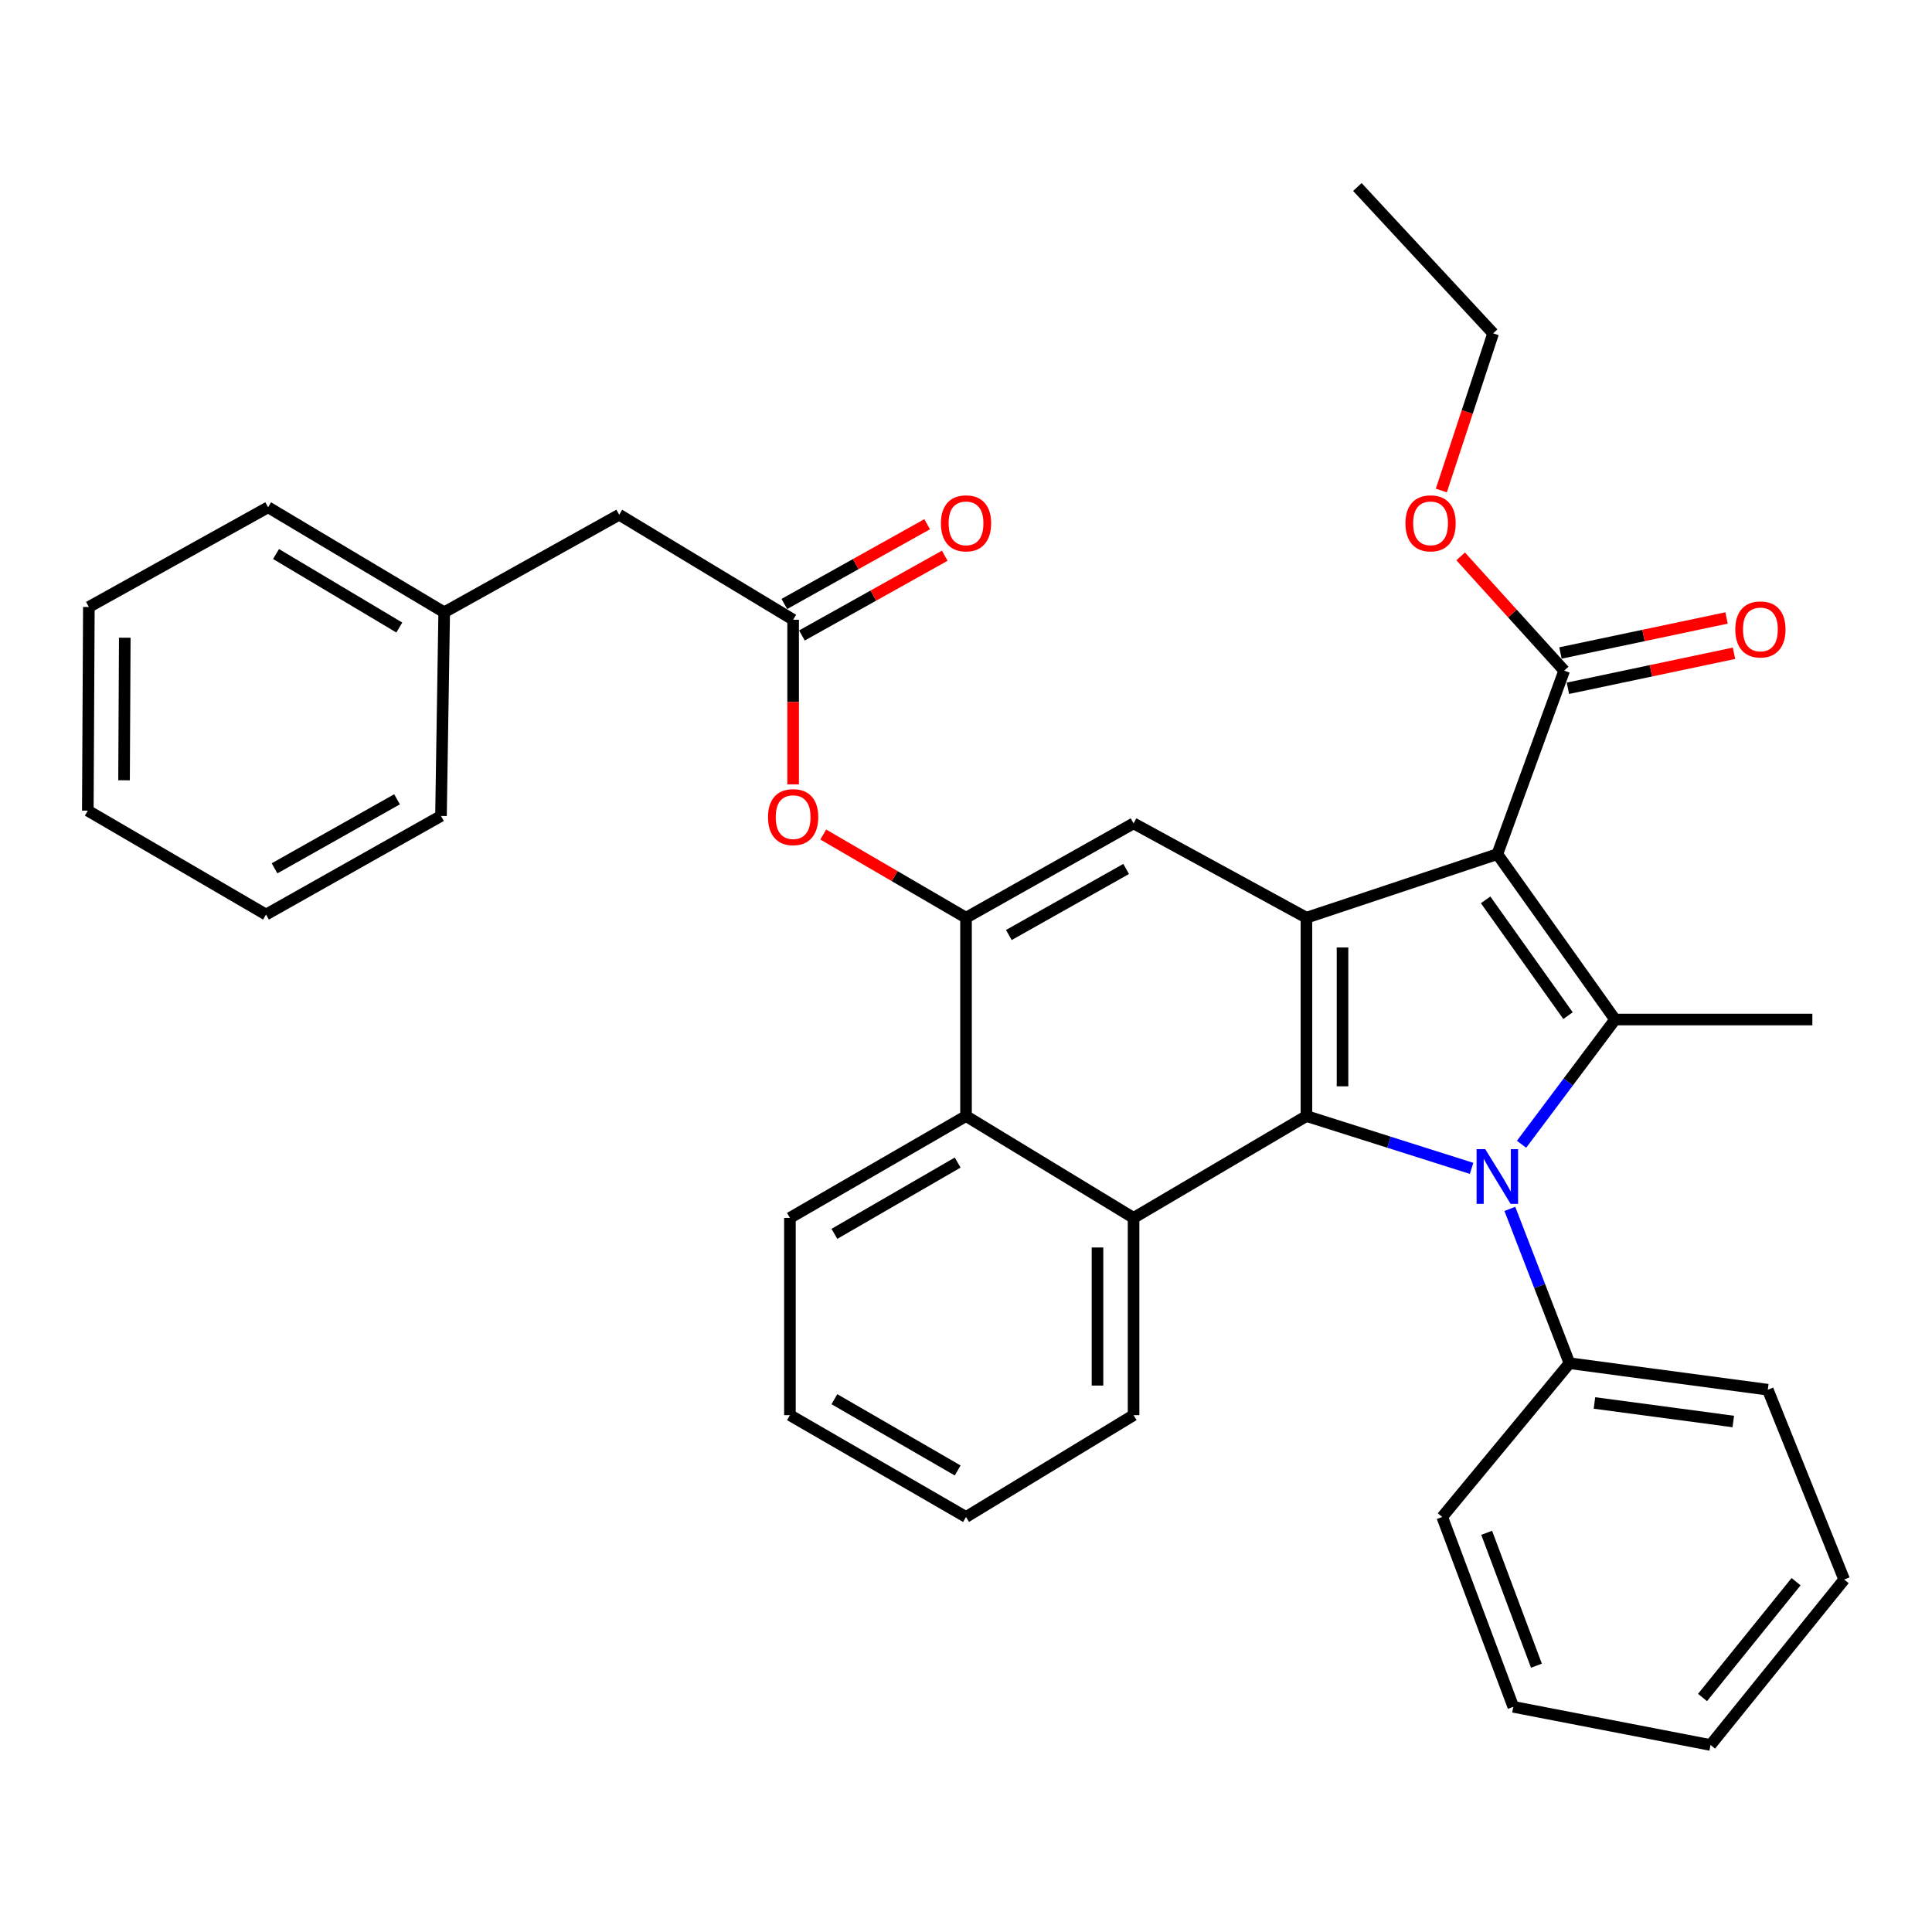 <?xml version='1.0' encoding='iso-8859-1'?>
<svg version='1.1' baseProfile='full'
              xmlns='http://www.w3.org/2000/svg'
                      xmlns:rdkit='http://www.rdkit.org/xml'
                      xmlns:xlink='http://www.w3.org/1999/xlink'
                  xml:space='preserve'
width='1000px' height='1000px' viewBox='0 0 1000 1000'>
<!-- END OF HEADER -->
<rect style='opacity:1.0;fill:#FFFFFF;stroke:none' width='1000' height='1000' x='0' y='0'> </rect>
<path class='bond-1' d='M 775.024,442.093 L 835.961,527.709' style='fill:none;fill-rule:evenodd;stroke:#000000;stroke-width:6px;stroke-linecap:butt;stroke-linejoin:miter;stroke-opacity:1' />
<path class='bond-1' d='M 768.951,465.763 L 811.607,525.694' style='fill:none;fill-rule:evenodd;stroke:#000000;stroke-width:6px;stroke-linecap:butt;stroke-linejoin:miter;stroke-opacity:1' />
<path class='bond-3' d='M 775.024,442.093 L 676.212,475.009' style='fill:none;fill-rule:evenodd;stroke:#000000;stroke-width:6px;stroke-linecap:butt;stroke-linejoin:miter;stroke-opacity:1' />
<path class='bond-7' d='M 775.024,442.093 L 809.621,347.119' style='fill:none;fill-rule:evenodd;stroke:#000000;stroke-width:6px;stroke-linecap:butt;stroke-linejoin:miter;stroke-opacity:1' />
<path class='bond-0' d='M 787.547,592.269 L 811.754,559.989' style='fill:none;fill-rule:evenodd;stroke:#0000FF;stroke-width:6px;stroke-linecap:butt;stroke-linejoin:miter;stroke-opacity:1' />
<path class='bond-0' d='M 811.754,559.989 L 835.961,527.709' style='fill:none;fill-rule:evenodd;stroke:#000000;stroke-width:6px;stroke-linecap:butt;stroke-linejoin:miter;stroke-opacity:1' />
<path class='bond-11' d='M 781.496,625.718 L 796.928,665.66' style='fill:none;fill-rule:evenodd;stroke:#0000FF;stroke-width:6px;stroke-linecap:butt;stroke-linejoin:miter;stroke-opacity:1' />
<path class='bond-11' d='M 796.928,665.66 L 812.36,705.602' style='fill:none;fill-rule:evenodd;stroke:#000000;stroke-width:6px;stroke-linecap:butt;stroke-linejoin:miter;stroke-opacity:1' />
<path class='bond-34' d='M 761.693,604.745 L 718.952,591.208' style='fill:none;fill-rule:evenodd;stroke:#0000FF;stroke-width:6px;stroke-linecap:butt;stroke-linejoin:miter;stroke-opacity:1' />
<path class='bond-34' d='M 718.952,591.208 L 676.212,577.67' style='fill:none;fill-rule:evenodd;stroke:#000000;stroke-width:6px;stroke-linecap:butt;stroke-linejoin:miter;stroke-opacity:1' />
<path class='bond-15' d='M 835.961,527.709 L 938.072,527.709' style='fill:none;fill-rule:evenodd;stroke:#000000;stroke-width:6px;stroke-linecap:butt;stroke-linejoin:miter;stroke-opacity:1' />
<path class='bond-2' d='M 676.212,577.67 L 676.212,475.009' style='fill:none;fill-rule:evenodd;stroke:#000000;stroke-width:6px;stroke-linecap:butt;stroke-linejoin:miter;stroke-opacity:1' />
<path class='bond-2' d='M 694.885,562.271 L 694.885,490.408' style='fill:none;fill-rule:evenodd;stroke:#000000;stroke-width:6px;stroke-linecap:butt;stroke-linejoin:miter;stroke-opacity:1' />
<path class='bond-4' d='M 676.212,577.67 L 586.737,630.38' style='fill:none;fill-rule:evenodd;stroke:#000000;stroke-width:6px;stroke-linecap:butt;stroke-linejoin:miter;stroke-opacity:1' />
<path class='bond-6' d='M 676.212,475.009 L 586.737,426.169' style='fill:none;fill-rule:evenodd;stroke:#000000;stroke-width:6px;stroke-linecap:butt;stroke-linejoin:miter;stroke-opacity:1' />
<path class='bond-17' d='M 586.737,630.38 L 586.737,732.48' style='fill:none;fill-rule:evenodd;stroke:#000000;stroke-width:6px;stroke-linecap:butt;stroke-linejoin:miter;stroke-opacity:1' />
<path class='bond-17' d='M 568.064,645.695 L 568.064,717.165' style='fill:none;fill-rule:evenodd;stroke:#000000;stroke-width:6px;stroke-linecap:butt;stroke-linejoin:miter;stroke-opacity:1' />
<path class='bond-35' d='M 586.737,630.38 L 500.01,577.67' style='fill:none;fill-rule:evenodd;stroke:#000000;stroke-width:6px;stroke-linecap:butt;stroke-linejoin:miter;stroke-opacity:1' />
<path class='bond-5' d='M 500.01,475.009 L 586.737,426.169' style='fill:none;fill-rule:evenodd;stroke:#000000;stroke-width:6px;stroke-linecap:butt;stroke-linejoin:miter;stroke-opacity:1' />
<path class='bond-5' d='M 522.182,483.954 L 582.891,449.765' style='fill:none;fill-rule:evenodd;stroke:#000000;stroke-width:6px;stroke-linecap:butt;stroke-linejoin:miter;stroke-opacity:1' />
<path class='bond-8' d='M 500.01,475.009 L 500.01,577.67' style='fill:none;fill-rule:evenodd;stroke:#000000;stroke-width:6px;stroke-linecap:butt;stroke-linejoin:miter;stroke-opacity:1' />
<path class='bond-10' d='M 500.01,475.009 L 463.062,453.477' style='fill:none;fill-rule:evenodd;stroke:#000000;stroke-width:6px;stroke-linecap:butt;stroke-linejoin:miter;stroke-opacity:1' />
<path class='bond-10' d='M 463.062,453.477 L 426.114,431.944' style='fill:none;fill-rule:evenodd;stroke:#FF0000;stroke-width:6px;stroke-linecap:butt;stroke-linejoin:miter;stroke-opacity:1' />
<path class='bond-12' d='M 811.547,356.255 L 854.53,347.193' style='fill:none;fill-rule:evenodd;stroke:#000000;stroke-width:6px;stroke-linecap:butt;stroke-linejoin:miter;stroke-opacity:1' />
<path class='bond-12' d='M 854.53,347.193 L 897.514,338.131' style='fill:none;fill-rule:evenodd;stroke:#FF0000;stroke-width:6px;stroke-linecap:butt;stroke-linejoin:miter;stroke-opacity:1' />
<path class='bond-12' d='M 807.695,337.983 L 850.678,328.921' style='fill:none;fill-rule:evenodd;stroke:#000000;stroke-width:6px;stroke-linecap:butt;stroke-linejoin:miter;stroke-opacity:1' />
<path class='bond-12' d='M 850.678,328.921 L 893.661,319.859' style='fill:none;fill-rule:evenodd;stroke:#FF0000;stroke-width:6px;stroke-linecap:butt;stroke-linejoin:miter;stroke-opacity:1' />
<path class='bond-16' d='M 809.621,347.119 L 782.827,317.552' style='fill:none;fill-rule:evenodd;stroke:#000000;stroke-width:6px;stroke-linecap:butt;stroke-linejoin:miter;stroke-opacity:1' />
<path class='bond-16' d='M 782.827,317.552 L 756.033,287.985' style='fill:none;fill-rule:evenodd;stroke:#FF0000;stroke-width:6px;stroke-linecap:butt;stroke-linejoin:miter;stroke-opacity:1' />
<path class='bond-19' d='M 500.01,577.67 L 408.865,630.38' style='fill:none;fill-rule:evenodd;stroke:#000000;stroke-width:6px;stroke-linecap:butt;stroke-linejoin:miter;stroke-opacity:1' />
<path class='bond-19' d='M 495.687,601.741 L 431.885,638.638' style='fill:none;fill-rule:evenodd;stroke:#000000;stroke-width:6px;stroke-linecap:butt;stroke-linejoin:miter;stroke-opacity:1' />
<path class='bond-9' d='M 410.525,320.769 L 410.525,363.378' style='fill:none;fill-rule:evenodd;stroke:#000000;stroke-width:6px;stroke-linecap:butt;stroke-linejoin:miter;stroke-opacity:1' />
<path class='bond-9' d='M 410.525,363.378 L 410.525,405.987' style='fill:none;fill-rule:evenodd;stroke:#FF0000;stroke-width:6px;stroke-linecap:butt;stroke-linejoin:miter;stroke-opacity:1' />
<path class='bond-13' d='M 415.077,328.921 L 452.038,308.28' style='fill:none;fill-rule:evenodd;stroke:#000000;stroke-width:6px;stroke-linecap:butt;stroke-linejoin:miter;stroke-opacity:1' />
<path class='bond-13' d='M 452.038,308.28 L 489,287.64' style='fill:none;fill-rule:evenodd;stroke:#FF0000;stroke-width:6px;stroke-linecap:butt;stroke-linejoin:miter;stroke-opacity:1' />
<path class='bond-13' d='M 405.972,312.617 L 442.934,291.977' style='fill:none;fill-rule:evenodd;stroke:#000000;stroke-width:6px;stroke-linecap:butt;stroke-linejoin:miter;stroke-opacity:1' />
<path class='bond-13' d='M 442.934,291.977 L 479.896,271.336' style='fill:none;fill-rule:evenodd;stroke:#FF0000;stroke-width:6px;stroke-linecap:butt;stroke-linejoin:miter;stroke-opacity:1' />
<path class='bond-14' d='M 410.525,320.769 L 320.499,266.42' style='fill:none;fill-rule:evenodd;stroke:#000000;stroke-width:6px;stroke-linecap:butt;stroke-linejoin:miter;stroke-opacity:1' />
<path class='bond-20' d='M 812.36,705.602 L 915.01,719.316' style='fill:none;fill-rule:evenodd;stroke:#000000;stroke-width:6px;stroke-linecap:butt;stroke-linejoin:miter;stroke-opacity:1' />
<path class='bond-20' d='M 825.285,726.167 L 897.14,735.767' style='fill:none;fill-rule:evenodd;stroke:#000000;stroke-width:6px;stroke-linecap:butt;stroke-linejoin:miter;stroke-opacity:1' />
<path class='bond-21' d='M 812.36,705.602 L 746.496,785.18' style='fill:none;fill-rule:evenodd;stroke:#000000;stroke-width:6px;stroke-linecap:butt;stroke-linejoin:miter;stroke-opacity:1' />
<path class='bond-18' d='M 320.499,266.42 L 229.914,316.92' style='fill:none;fill-rule:evenodd;stroke:#000000;stroke-width:6px;stroke-linecap:butt;stroke-linejoin:miter;stroke-opacity:1' />
<path class='bond-22' d='M 746.031,253.891 L 759.438,213.219' style='fill:none;fill-rule:evenodd;stroke:#FF0000;stroke-width:6px;stroke-linecap:butt;stroke-linejoin:miter;stroke-opacity:1' />
<path class='bond-22' d='M 759.438,213.219 L 772.846,172.546' style='fill:none;fill-rule:evenodd;stroke:#000000;stroke-width:6px;stroke-linecap:butt;stroke-linejoin:miter;stroke-opacity:1' />
<path class='bond-25' d='M 586.737,732.48 L 500.01,785.18' style='fill:none;fill-rule:evenodd;stroke:#000000;stroke-width:6px;stroke-linecap:butt;stroke-linejoin:miter;stroke-opacity:1' />
<path class='bond-23' d='M 229.914,316.92 L 138.768,262.571' style='fill:none;fill-rule:evenodd;stroke:#000000;stroke-width:6px;stroke-linecap:butt;stroke-linejoin:miter;stroke-opacity:1' />
<path class='bond-23' d='M 206.679,324.806 L 142.877,286.762' style='fill:none;fill-rule:evenodd;stroke:#000000;stroke-width:6px;stroke-linecap:butt;stroke-linejoin:miter;stroke-opacity:1' />
<path class='bond-24' d='M 229.914,316.92 L 228.254,422.33' style='fill:none;fill-rule:evenodd;stroke:#000000;stroke-width:6px;stroke-linecap:butt;stroke-linejoin:miter;stroke-opacity:1' />
<path class='bond-26' d='M 408.865,630.38 L 408.865,732.48' style='fill:none;fill-rule:evenodd;stroke:#000000;stroke-width:6px;stroke-linecap:butt;stroke-linejoin:miter;stroke-opacity:1' />
<path class='bond-29' d='M 915.01,719.316 L 954.545,817.568' style='fill:none;fill-rule:evenodd;stroke:#000000;stroke-width:6px;stroke-linecap:butt;stroke-linejoin:miter;stroke-opacity:1' />
<path class='bond-28' d='M 746.496,785.18 L 783.282,883.453' style='fill:none;fill-rule:evenodd;stroke:#000000;stroke-width:6px;stroke-linecap:butt;stroke-linejoin:miter;stroke-opacity:1' />
<path class='bond-28' d='M 769.502,793.375 L 795.252,862.166' style='fill:none;fill-rule:evenodd;stroke:#000000;stroke-width:6px;stroke-linecap:butt;stroke-linejoin:miter;stroke-opacity:1' />
<path class='bond-27' d='M 772.846,172.546 L 702.572,96.795' style='fill:none;fill-rule:evenodd;stroke:#000000;stroke-width:6px;stroke-linecap:butt;stroke-linejoin:miter;stroke-opacity:1' />
<path class='bond-31' d='M 138.768,262.571 L 45.994,314.171' style='fill:none;fill-rule:evenodd;stroke:#000000;stroke-width:6px;stroke-linecap:butt;stroke-linejoin:miter;stroke-opacity:1' />
<path class='bond-30' d='M 228.254,422.33 L 137.689,473.37' style='fill:none;fill-rule:evenodd;stroke:#000000;stroke-width:6px;stroke-linecap:butt;stroke-linejoin:miter;stroke-opacity:1' />
<path class='bond-30' d='M 205.501,413.719 L 142.106,449.446' style='fill:none;fill-rule:evenodd;stroke:#000000;stroke-width:6px;stroke-linecap:butt;stroke-linejoin:miter;stroke-opacity:1' />
<path class='bond-36' d='M 500.01,785.18 L 408.865,732.48' style='fill:none;fill-rule:evenodd;stroke:#000000;stroke-width:6px;stroke-linecap:butt;stroke-linejoin:miter;stroke-opacity:1' />
<path class='bond-36' d='M 495.685,761.11 L 431.883,724.22' style='fill:none;fill-rule:evenodd;stroke:#000000;stroke-width:6px;stroke-linecap:butt;stroke-linejoin:miter;stroke-opacity:1' />
<path class='bond-32' d='M 783.282,883.453 L 885.372,903.205' style='fill:none;fill-rule:evenodd;stroke:#000000;stroke-width:6px;stroke-linecap:butt;stroke-linejoin:miter;stroke-opacity:1' />
<path class='bond-37' d='M 954.545,817.568 L 885.372,903.205' style='fill:none;fill-rule:evenodd;stroke:#000000;stroke-width:6px;stroke-linecap:butt;stroke-linejoin:miter;stroke-opacity:1' />
<path class='bond-37' d='M 929.643,818.68 L 881.222,878.626' style='fill:none;fill-rule:evenodd;stroke:#000000;stroke-width:6px;stroke-linecap:butt;stroke-linejoin:miter;stroke-opacity:1' />
<path class='bond-33' d='M 137.689,473.37 L 45.455,419.591' style='fill:none;fill-rule:evenodd;stroke:#000000;stroke-width:6px;stroke-linecap:butt;stroke-linejoin:miter;stroke-opacity:1' />
<path class='bond-38' d='M 45.994,314.171 L 45.455,419.591' style='fill:none;fill-rule:evenodd;stroke:#000000;stroke-width:6px;stroke-linecap:butt;stroke-linejoin:miter;stroke-opacity:1' />
<path class='bond-38' d='M 64.586,330.08 L 64.208,403.874' style='fill:none;fill-rule:evenodd;stroke:#000000;stroke-width:6px;stroke-linecap:butt;stroke-linejoin:miter;stroke-opacity:1' />
<path  class='atom-1' d='M 768.764 594.808
L 778.044 609.808
Q 778.964 611.288, 780.444 613.968
Q 781.924 616.648, 782.004 616.808
L 782.004 594.808
L 785.764 594.808
L 785.764 623.128
L 781.884 623.128
L 771.924 606.728
Q 770.764 604.808, 769.524 602.608
Q 768.324 600.408, 767.964 599.728
L 767.964 623.128
L 764.284 623.128
L 764.284 594.808
L 768.764 594.808
' fill='#0000FF'/>
<path  class='atom-11' d='M 397.525 422.939
Q 397.525 416.139, 400.885 412.339
Q 404.245 408.539, 410.525 408.539
Q 416.805 408.539, 420.165 412.339
Q 423.525 416.139, 423.525 422.939
Q 423.525 429.819, 420.125 433.739
Q 416.725 437.619, 410.525 437.619
Q 404.285 437.619, 400.885 433.739
Q 397.525 429.859, 397.525 422.939
M 410.525 434.419
Q 414.845 434.419, 417.165 431.539
Q 419.525 428.619, 419.525 422.939
Q 419.525 417.379, 417.165 414.579
Q 414.845 411.739, 410.525 411.739
Q 406.205 411.739, 403.845 414.539
Q 401.525 417.339, 401.525 422.939
Q 401.525 428.659, 403.845 431.539
Q 406.205 434.419, 410.525 434.419
' fill='#FF0000'/>
<path  class='atom-13' d='M 898.182 325.787
Q 898.182 318.987, 901.542 315.187
Q 904.902 311.387, 911.182 311.387
Q 917.462 311.387, 920.822 315.187
Q 924.182 318.987, 924.182 325.787
Q 924.182 332.667, 920.782 336.587
Q 917.382 340.467, 911.182 340.467
Q 904.942 340.467, 901.542 336.587
Q 898.182 332.707, 898.182 325.787
M 911.182 337.267
Q 915.502 337.267, 917.822 334.387
Q 920.182 331.467, 920.182 325.787
Q 920.182 320.227, 917.822 317.427
Q 915.502 314.587, 911.182 314.587
Q 906.862 314.587, 904.502 317.387
Q 902.182 320.187, 902.182 325.787
Q 902.182 331.507, 904.502 334.387
Q 906.862 337.267, 911.182 337.267
' fill='#FF0000'/>
<path  class='atom-14' d='M 487.01 270.878
Q 487.01 264.078, 490.37 260.278
Q 493.73 256.478, 500.01 256.478
Q 506.29 256.478, 509.65 260.278
Q 513.01 264.078, 513.01 270.878
Q 513.01 277.758, 509.61 281.678
Q 506.21 285.558, 500.01 285.558
Q 493.77 285.558, 490.37 281.678
Q 487.01 277.798, 487.01 270.878
M 500.01 282.358
Q 504.33 282.358, 506.65 279.478
Q 509.01 276.558, 509.01 270.878
Q 509.01 265.318, 506.65 262.518
Q 504.33 259.678, 500.01 259.678
Q 495.69 259.678, 493.33 262.478
Q 491.01 265.278, 491.01 270.878
Q 491.01 276.598, 493.33 279.478
Q 495.69 282.358, 500.01 282.358
' fill='#FF0000'/>
<path  class='atom-17' d='M 727.458 270.878
Q 727.458 264.078, 730.818 260.278
Q 734.178 256.478, 740.458 256.478
Q 746.738 256.478, 750.098 260.278
Q 753.458 264.078, 753.458 270.878
Q 753.458 277.758, 750.058 281.678
Q 746.658 285.558, 740.458 285.558
Q 734.218 285.558, 730.818 281.678
Q 727.458 277.798, 727.458 270.878
M 740.458 282.358
Q 744.778 282.358, 747.098 279.478
Q 749.458 276.558, 749.458 270.878
Q 749.458 265.318, 747.098 262.518
Q 744.778 259.678, 740.458 259.678
Q 736.138 259.678, 733.778 262.478
Q 731.458 265.278, 731.458 270.878
Q 731.458 276.598, 733.778 279.478
Q 736.138 282.358, 740.458 282.358
' fill='#FF0000'/>
</svg>
